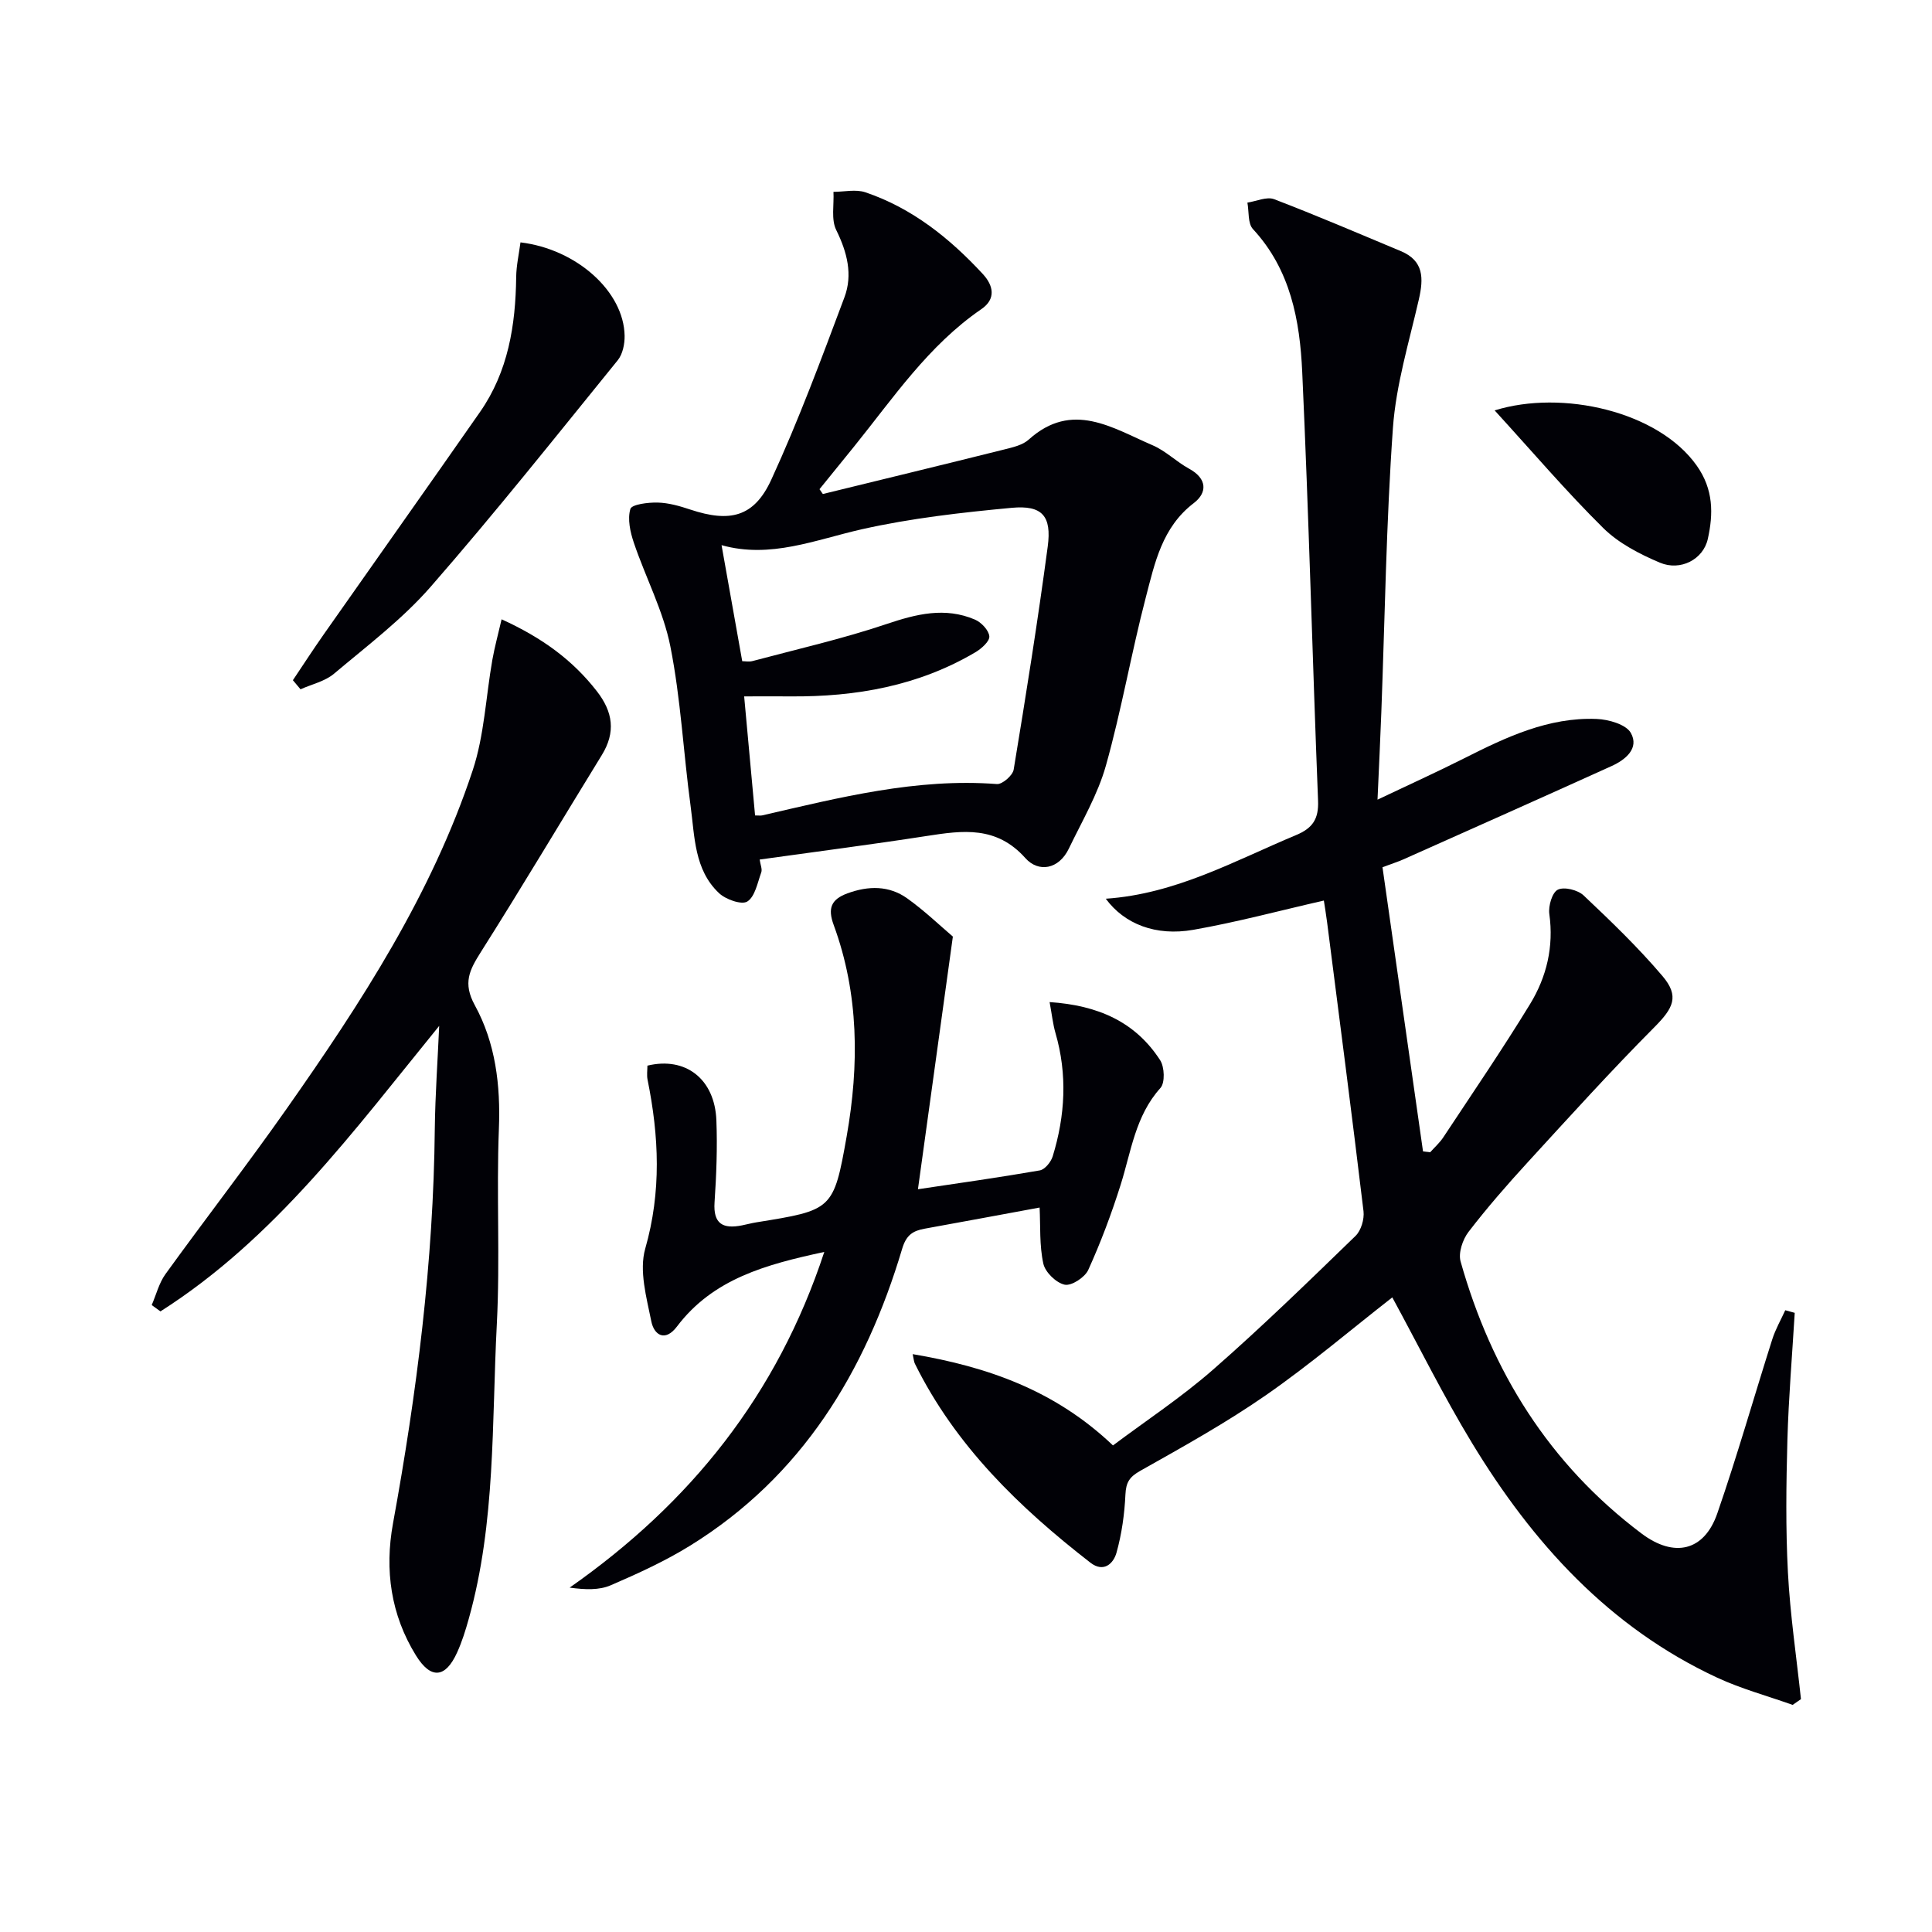 <svg enable-background="new 0 0 400 400" viewBox="0 0 400 400" xmlns="http://www.w3.org/2000/svg"><path d="m371.58 271.81c-.53 8.79-1.27 17.57-1.52 26.37-.25 9.12-.37 18.27.11 27.37.46 8.77 1.77 17.49 2.7 26.24-.57.4-1.14.79-1.72 1.19-5.22-1.86-10.63-3.32-15.63-5.64-22.41-10.42-38.23-27.93-50.78-48.62-5.93-9.77-11.01-20.06-16.48-30.11-8.54 6.66-17.04 13.91-26.17 20.25-8.3 5.76-17.19 10.69-26.01 15.66-2.23 1.26-2.95 2.37-3.07 4.88-.19 4.06-.76 8.19-1.86 12.1-.62 2.19-2.63 4.18-5.4 2.03-14.72-11.43-27.94-24.2-36.34-41.21-.2-.41-.22-.92-.45-1.96 15.44 2.61 29.43 7.45 41.47 18.9 6.79-5.09 14.15-9.94 20.73-15.7 10.14-8.87 19.8-18.29 29.48-27.67 1.16-1.12 1.85-3.47 1.66-5.12-2.39-19.94-4.98-39.85-7.53-59.76-.23-1.79-.53-3.58-.68-4.56-9.16 2.09-18.03 4.48-27.04 6.06-7.79 1.36-14.26-1.21-18.11-6.44 14.49-.98 26.68-7.86 39.43-13.19 3.42-1.43 4.67-3.34 4.52-7.1-1.17-29.59-1.92-59.2-3.28-88.78-.49-10.66-2.41-21.16-10.2-29.57-1.09-1.17-.8-3.62-1.15-5.48 1.86-.28 4-1.29 5.53-.71 8.83 3.38 17.52 7.11 26.25 10.76 4.77 1.99 4.71 5.65 3.72 9.98-2.02 8.83-4.73 17.66-5.37 26.62-1.39 19.57-1.66 39.22-2.4 58.84-.21 5.59-.48 11.18-.79 18.12 6.76-3.21 12.43-5.78 17.98-8.58 8.66-4.37 17.41-8.52 27.39-8.13 2.48.1 6.09 1.13 7.08 2.9 1.78 3.19-1.11 5.55-3.98 6.85-14.36 6.51-28.76 12.92-43.15 19.34-1.05.47-2.15.81-4.29 1.61 2.79 19.57 5.59 39.2 8.39 58.83.49.06.98.12 1.48.19.92-1.04 1.99-1.98 2.74-3.13 6.04-9.14 12.23-18.2 17.94-27.55 3.43-5.62 4.94-11.88 3.99-18.66-.23-1.65.59-4.46 1.76-5.03 1.31-.65 4.13.05 5.33 1.18 5.66 5.34 11.3 10.77 16.33 16.69 3.58 4.21 2.24 6.66-1.65 10.58-9 9.05-17.58 18.53-26.21 27.95-4.27 4.66-8.44 9.44-12.29 14.45-1.21 1.58-2.14 4.34-1.64 6.12 6.41 22.77 18.36 41.95 37.45 56.32 6.77 5.1 12.99 3.67 15.7-4.16 4.12-11.9 7.56-24.03 11.38-36.04.66-2.08 1.78-4.02 2.69-6.02.65.19 1.3.36 1.96.54z" fill="#010106"/><path d="m170.36 102.28c12.53-3.07 25.07-6.1 37.59-9.23 1.75-.44 3.77-.89 5.04-2.04 9.01-8.11 17.33-2.39 25.67 1.19 2.7 1.16 4.91 3.41 7.53 4.84 3.76 2.05 3.8 4.96.97 7.12-6.57 5.01-8.08 12.42-9.94 19.55-3.01 11.54-5.03 23.34-8.26 34.82-1.68 5.97-4.95 11.51-7.67 17.17-2.09 4.34-6.3 4.98-8.99 1.97-5.99-6.72-12.96-5.75-20.43-4.59-11.41 1.77-22.87 3.24-34.59 4.88.16 1.1.57 2 .33 2.66-.78 2.15-1.29 5.02-2.89 6.03-1.18.74-4.47-.42-5.87-1.75-5.12-4.84-5.01-11.69-5.87-18.03-1.49-11.01-2.03-22.18-4.19-33.04-1.46-7.36-5.13-14.27-7.56-21.46-.75-2.22-1.34-4.9-.72-6.99.28-.96 3.69-1.38 5.66-1.33 2.27.06 4.57.72 6.75 1.45 8.19 2.72 13.19 1.58 16.76-6.17 5.66-12.31 10.39-25.07 15.15-37.77 1.76-4.69.57-9.34-1.7-13.94-1.08-2.19-.43-5.24-.57-7.9 2.22 0 4.64-.58 6.63.1 9.68 3.28 17.44 9.51 24.29 16.91 2.21 2.39 2.78 5.17-.31 7.28-10.94 7.5-18.21 18.36-26.34 28.44-2.38 2.95-4.77 5.89-7.16 8.83.21.32.45.66.69 1zm-14.03 66.55c.8 0 1.15.06 1.46-.01 16-3.69 31.93-7.76 48.62-6.49 1.12.08 3.26-1.79 3.46-2.99 2.54-15.36 4.99-30.75 7.05-46.18.85-6.36-1.16-8.61-7.47-8.02-10.38.97-20.83 2.15-30.98 4.43-9.66 2.18-18.95 6.14-29.08 3.3 1.45 8.13 2.83 15.89 4.28 24.02.58 0 1.42.17 2.15-.03 9.26-2.47 18.64-4.6 27.7-7.65 6.2-2.09 12.13-3.58 18.33-.93 1.32.56 2.87 2.21 2.98 3.46.09 1.03-1.63 2.56-2.88 3.3-11.8 6.97-24.75 9.25-38.26 9.14-3.1-.03-6.19 0-9.62 0 .8 8.65 1.52 16.55 2.26 24.65z" fill="#010106"/><path d="m90.93 212.4c-17.68 21.72-34.03 44.04-57.71 59.11-.6-.44-1.21-.87-1.81-1.31.93-2.15 1.51-4.55 2.84-6.4 8.28-11.46 16.95-22.65 25.08-34.22 15.42-21.94 30.04-44.42 38.54-70.1 2.41-7.28 2.72-15.25 4.07-22.89.47-2.63 1.18-5.22 1.91-8.37 8.41 3.83 14.71 8.44 19.73 14.9 3.34 4.3 3.92 8.48 1.03 13.19-8.36 13.59-16.52 27.31-25.05 40.79-2.34 3.71-3.79 6.4-1.25 11.03 4.28 7.81 5.34 16.54 4.98 25.59-.53 13.48.27 27.01-.43 40.48-1.06 20.36-.21 40.95-5.79 60.89-.67 2.4-1.41 4.81-2.44 7.06-2.4 5.29-5.42 5.6-8.52.58-5.19-8.41-6.51-17.65-4.74-27.35 4.93-27.01 8.38-54.18 8.65-81.69.09-7.09.6-14.19.91-21.29z" fill="#010106"/><path d="m215.24 250.01c-7.88 1.45-15.85 2.94-23.82 4.38-2.42.44-3.79 1.31-4.63 4.13-7.59 25.47-20.74 47.14-43.89 61.48-5.2 3.22-10.84 5.79-16.47 8.22-2.39 1.03-5.27.92-8.49.48 25-17.51 42.98-39.89 52.72-69.5-12.1 2.6-23.03 5.56-30.5 15.44-2.48 3.28-4.75 1.74-5.31-1.06-1-4.95-2.56-10.51-1.26-15.06 3.37-11.79 2.85-23.28.48-34.98-.19-.94-.03-1.96-.03-2.91 7.89-1.91 13.95 2.75 14.28 11.33.22 5.65 0 11.33-.38 16.97-.31 4.53 1.81 5.54 5.68 4.77.98-.19 1.94-.46 2.93-.62 15.77-2.55 16.04-2.5 18.75-17.85 2.59-14.72 2.55-29.46-2.7-43.74-1.27-3.46-.51-5.29 2.85-6.53 4.34-1.59 8.61-1.65 12.38 1.04 3.61 2.58 6.84 5.69 9.45 7.91-2.49 17.99-4.82 34.91-7.23 52.31 8.28-1.24 16.78-2.43 25.22-3.9 1.06-.18 2.32-1.74 2.68-2.91 2.59-8.43 3.07-16.96.57-25.55-.53-1.84-.73-3.79-1.21-6.39 10.01.67 17.73 4.07 22.88 12.02.92 1.42 1.04 4.68.07 5.76-5.21 5.78-6.06 13.14-8.25 20.07-1.89 5.99-4.11 11.9-6.7 17.61-.7 1.54-3.48 3.35-4.88 3.05-1.77-.38-4.03-2.58-4.42-4.36-.83-3.78-.58-7.8-.77-11.61z" fill="#010106"/><path d="m60.64 140.83c2.12-3.16 4.19-6.36 6.38-9.48 10.77-15.36 21.63-30.66 32.36-46.05 5.84-8.38 7.37-17.97 7.49-27.94.03-2.4.58-4.79.89-7.18 11.72 1.42 21.41 10.24 21.56 19.34.03 1.7-.4 3.8-1.42 5.06-12.78 15.75-25.41 31.64-38.74 46.91-5.86 6.71-13.14 12.21-20 17.99-1.88 1.59-4.6 2.18-6.94 3.23-.53-.63-1.06-1.26-1.58-1.88z" fill="#010106"/><path d="m309.45 84.97c13.97-4.35 33.92.18 41.86 11.46 3.47 4.92 3.43 9.97 2.27 15.17-.95 4.24-5.67 6.68-9.9 4.9-4.2-1.77-8.56-4.03-11.75-7.18-7.61-7.52-14.57-15.69-22.48-24.35z" fill="#010106"/></svg>